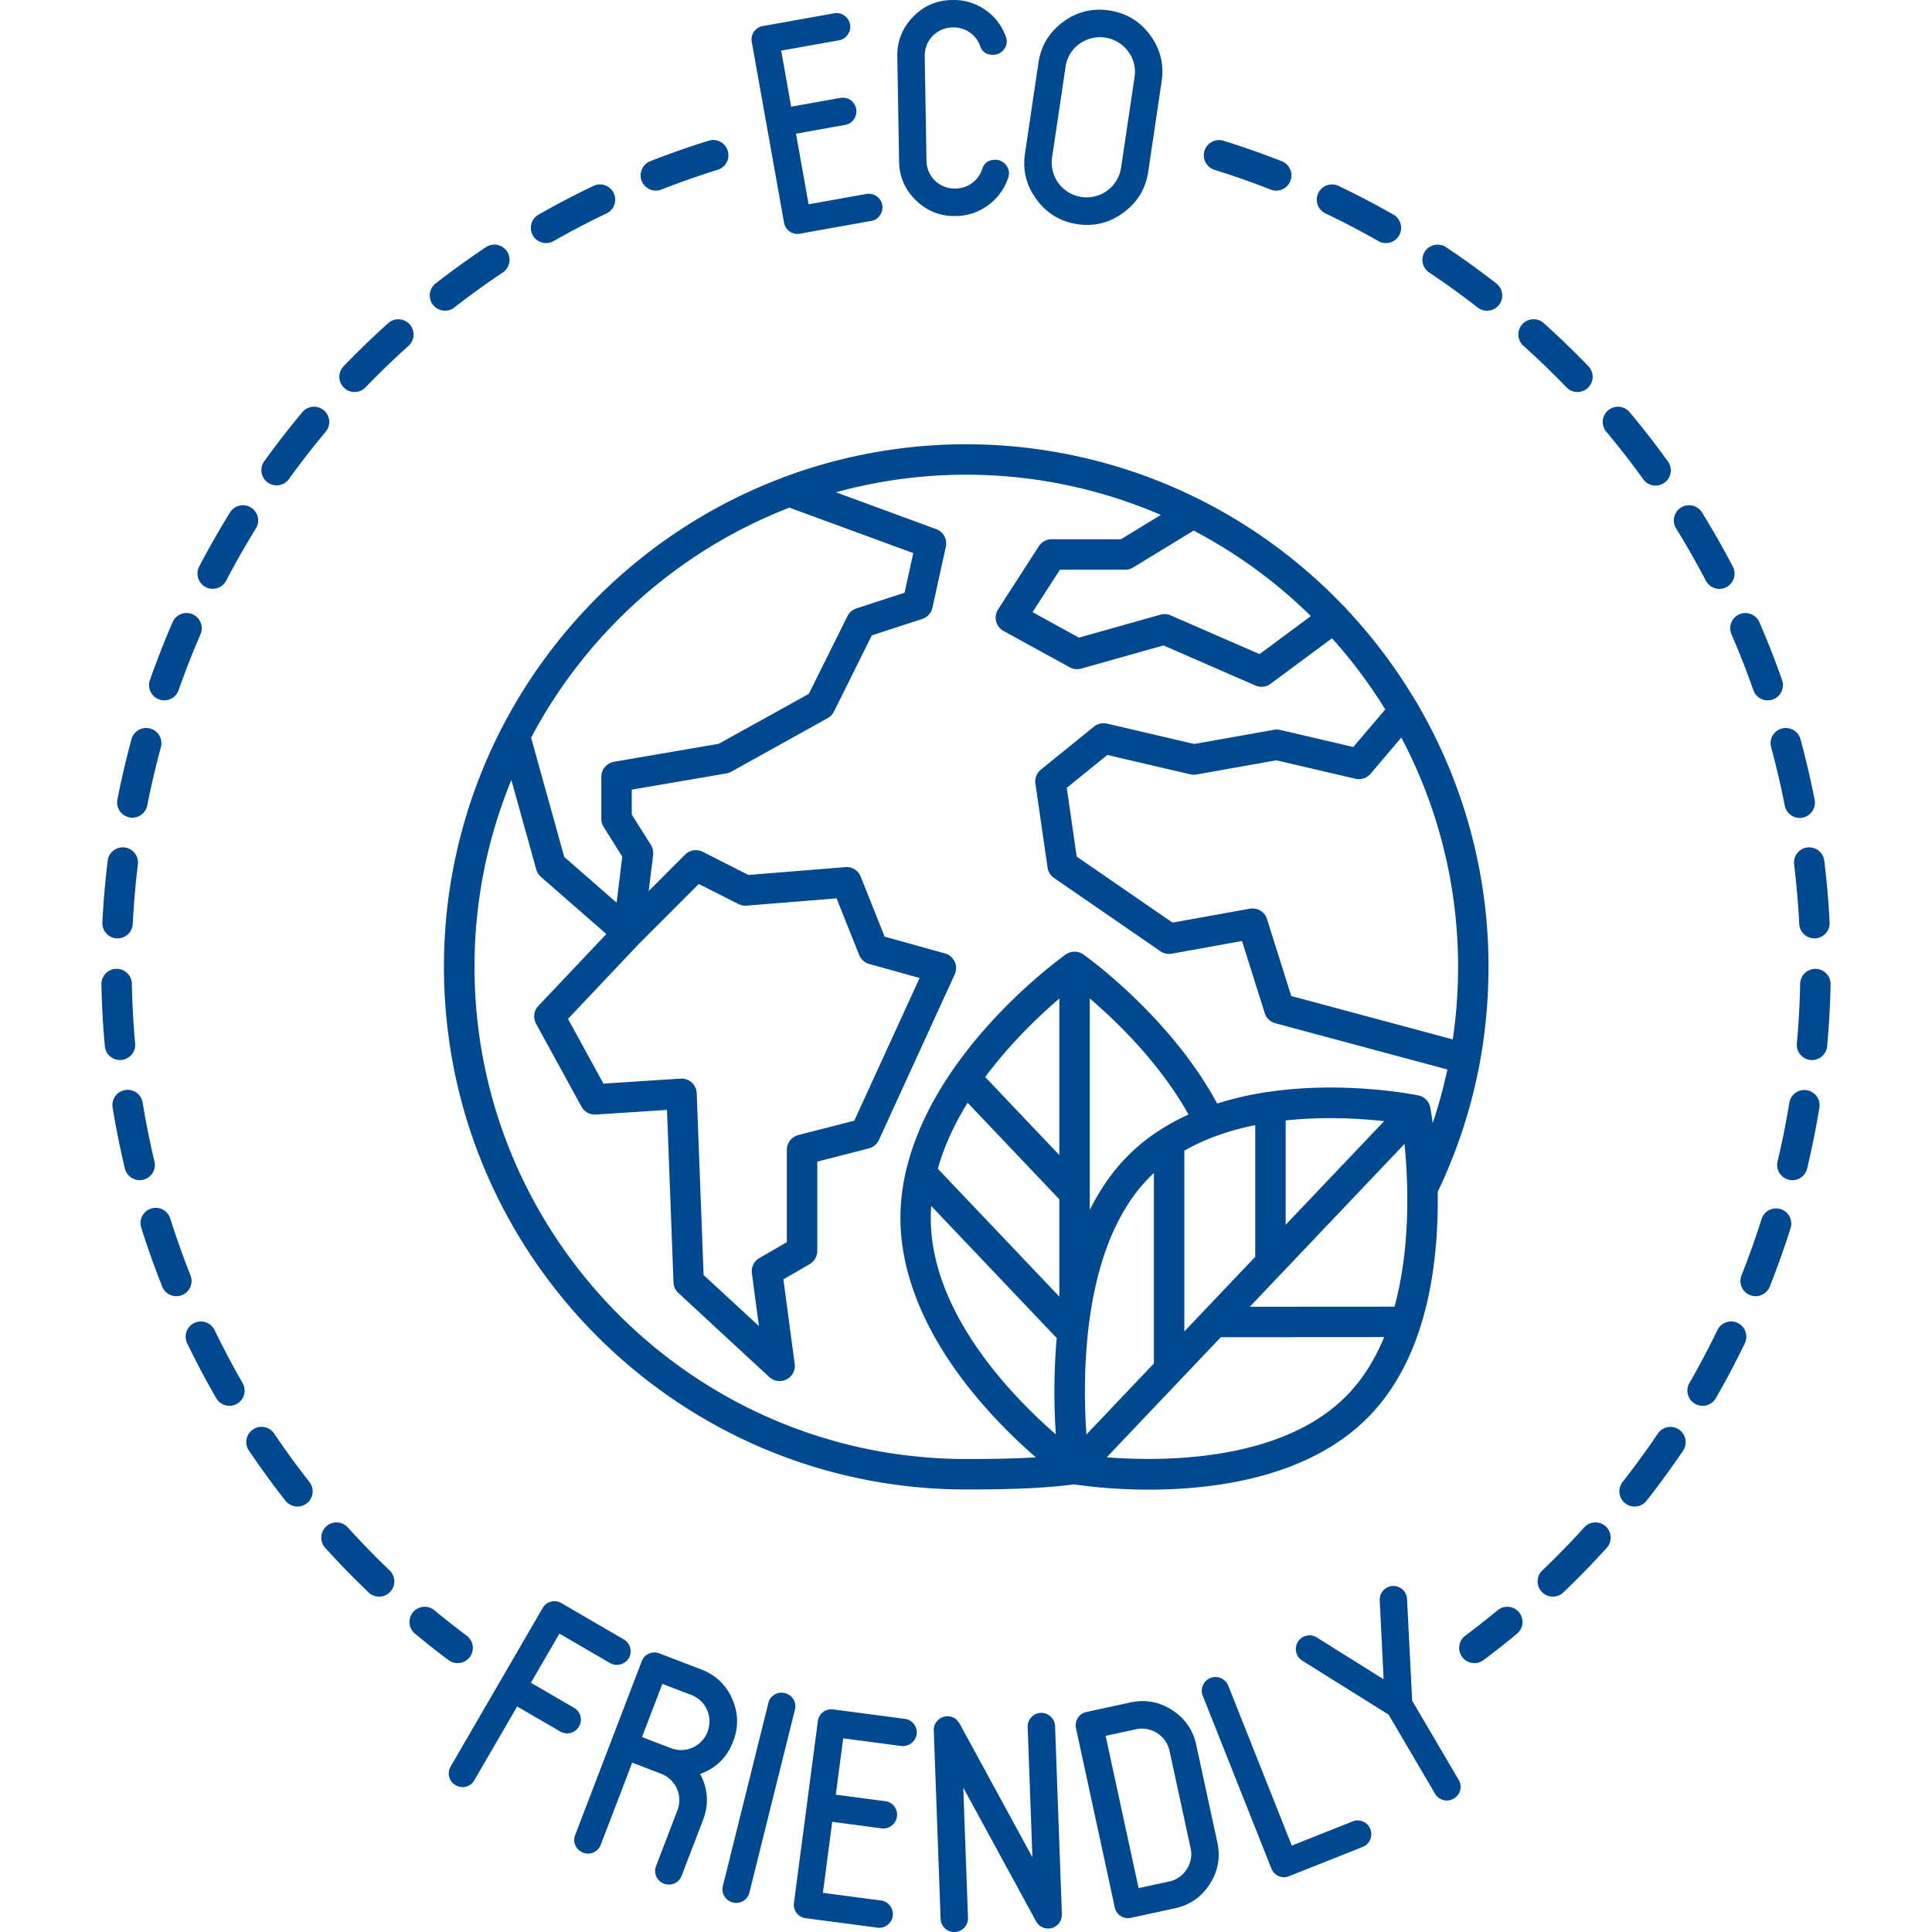 <svg xmlns="http://www.w3.org/2000/svg" viewBox="0 0 2500 2500" id="EcoFriendly"><path d="M1773.52 1830.63c53-55.84 82.13-140 86.44-250.2.52-13.27.6-26 .43-38.19 43.58-91.23 65.71-189.13 65.71-291.11a672.34 672.34 0 00-91.16-338.86 19.19 19.19 0 00-3-5 680.87 680.87 0 00-89.48-119c-.13-.19-.21-.41-.36-.59a19.45 19.45 0 00-3.61-3.64 679.5 679.5 0 00-183.4-136.33 19.53 19.53 0 00-4.64-2.31 674.87 674.87 0 00-534-28.77 20.27 20.27 0 00-4.25 1.63c-156.86 59.27-286.09 175.33-362.5 323a19.7 19.7 0 00-2.11 4.11 672.4 672.4 0 00-73.12 305.74c0 372.89 303.16 676.25 675.78 676.25 46.43 0 95.39-.84 139.81-6.59 10.59 1.64 47.7 6.8 96.69 6.8C1573.5 1927.59 1696.81 1911.36 1773.52 1830.63zm31-139.81l-187.3.12 200.23-210.72C1822.22 1528.53 1825.7 1613.15 1804.48 1690.82zm-272-201.78c28.39-16.34 60-26.76 91.77-33.14v170.39l-91.77 96.59zm-29.94-27.81c-.32.2-.66.37-1 .59a244.65 244.65 0 00-45.68 37.44c-17.85 18.78-33.06 41-45.74 66.44V1292c34.56 29.5 90.39 83.31 127.79 150.23A288.73 288.73 0 001502.58 1461.23zm161.08 123.63v-135c49.95-5.37 96.71-2.51 127.41.91zm223.07-333.73a646.27 646.27 0 01-6.83 93.87l-209.05-56.19-31.33-99.5a19.63 19.63 0 00-22.27-13.46l-100 18-124-85.4-12.88-89 52.52-42.54L1540.34 1002a19.75 19.75 0 007.92.21l103.32-18.38L1754 1007.7a19.7 19.7 0 0019.46-6.43l39.84-46.89A633.24 633.24 0 011886.73 1251.13zm-190.5-453.91l-66.35 49.2-115.05-50.15a19.66 19.66 0 00-13.2-.9L1396.17 825.1l-60.06-33 35.44-54.92h84.53a19.68 19.68 0 0010.25-2.88l78.23-47.74A639.51 639.51 0 011696.23 797.22zM1021.5 656.88l160.26 58.83L1170.52 767l-62.43 20.34a19.65 19.65 0 00-11.52 10l-50 100.57L930 962.49l-135.5 23.26a19.7 19.7 0 00-16.36 19.42v54.47a19.66 19.66 0 003 10.48l24.07 38.33-7.31 59.64-67.77-59.22L687.24 954.6C758.73 819.22 877.54 712.58 1021.5 656.88zm-48.57 990.79l9.13 68.28-71.61-66.09-8.9-235.22a19.7 19.7 0 00-20.95-18.91l-99.75 6.48L735 1318.42 827 1221.1l77.21-77.26 51.37 26a19.76 19.76 0 0010.47 2.06l116.5-9.4 29.18 73.18a19.67 19.67 0 0013 11.68L1190 1265.5l-84.56 184.68L1033 1468.75a19.69 19.69 0 00-14.8 19.08v119.52L982.57 1628A19.69 19.69 0 00972.93 1647.67zm393.32 208.42c-56.87-49.48-161.86-157.43-161.86-280.07 0-5.2.24-10.37.61-15.51l162.44 171c-.64 7-1.19 14.19-1.64 21.47A818.59 818.59 0 001366.25 1856.09zm4.58-178.23l-157.3-165.53c8.49-30.23 22.22-59 38.57-85.39l118.73 125zm0-183.13l-96-101.07c32.89-44.18 70.35-79.63 96-101.63zm30.84-259.8c-.26-.19-.55-.33-.83-.5a19.86 19.86 0 00-2.22-1.2c-.38-.17-.76-.32-1.14-.46a21.8 21.8 0 00-2.3-.72c-.38-.09-.74-.18-1.12-.25a19.26 19.26 0 00-7.1 0c-.38.07-.74.16-1.12.26a18.76 18.76 0 00-2.28.71c-.39.14-.79.29-1.17.46a19.79 19.79 0 00-2.16 1.18c-.29.18-.6.33-.89.53l-.18.11c-2.18 1.54-54 38.4-106.36 98.26a572.46 572.46 0 00-39 49.88 20 20 0 00-1.39 2c-28.89 42-48.75 84.32-59 125.81a19.42 19.42 0 00-1 4 268.33 268.33 0 00-7.29 61c0 78.21 37.27 162.14 107.78 242.71a704.74 704.74 0 0067.52 67.11c-29.58 1.79-60.3 2.14-90 2.14-350.92 0-636.42-285.69-636.42-636.85a633.59 633.59 0 0147.71-241.8l32.19 115.77a19.71 19.71 0 006 9.56l84.74 74-88 93a19.72 19.72 0 00-3 23l58.81 107.38a19.7 19.7 0 0018.54 10.18l92.09-6 8.44 223.19a19.72 19.72 0 006.32 13.73L995.46 1781.9a19.69 19.69 0 0032.86-17.09l-14.63-109.31 34.06-19.76a19.7 19.7 0 009.81-17V1503.12l66.74-17.1a19.73 19.73 0 0013-10.88l98.08-214.23a19.69 19.69 0 00-12.62-27.18L1144.7 1212l-30.94-77.61a19.6 19.6 0 00-19.87-12.33L968.44 1132.2l-59.15-30a19.67 19.67 0 00-22.81 3.65L839.42 1153l5.72-46.71a19.71 19.71 0 00-2.87-12.88L817.48 1054v-32.19l122.44-21a19.31 19.31 0 006.22-2.19L1071 929.29a19.65 19.65 0 008.07-8.45l49.06-98.65 65.29-21.27a19.73 19.73 0 0013.14-14.51l17.34-79a19.72 19.72 0 00-12.45-22.72L1081.68 637a635.87 635.87 0 01420.47 29.3l-51.6 31.49h-89.72a19.66 19.66 0 00-16.53 9l-52.74 81.7a19.72 19.72 0 007.07 28l85.67 47a19.66 19.66 0 0014.8 1.69l106.45-30 119 51.89a19.65 19.65 0 0019.58-2.24l79.48-58.93A640.62 640.62 0 011792.51 918l-41.3 48.59-94.64-22.05a19.69 19.69 0 00-7.91-.21l-103.31 18.38-112.87-26.35a19.67 19.67 0 00-16.86 3.87l-68.7 55.65a19.68 19.68 0 00-7.1 18.13l15.72 108.62a19.67 19.67 0 008.32 13.4l137.73 94.87a19.64 19.64 0 0014.66 3.16l90.93-16.39 29.36 93.26a19.71 19.71 0 0013.67 13.11l222.71 59.85a628.51 628.51 0 01-19 69.41c-1.61-12-2.94-19.29-3.1-20.15 0-.13-.07-.24-.09-.37-.07-.31-.17-.61-.25-.92a17.26 17.26 0 00-.78-2.4c-.14-.36-.29-.71-.45-1.06a20.38 20.38 0 00-1.3-2.33c-.15-.23-.28-.48-.45-.71a19.2 19.2 0 00-2.28-2.65c-.07-.07-.11-.15-.18-.22s-.34-.24-.5-.39a20.71 20.71 0 00-2.16-1.67c-.3-.2-.58-.4-.89-.58a20.85 20.85 0 00-2.76-1.37c-.13 0-.25-.12-.37-.16a18.61 18.61 0 00-2.9-.84c-2.57-.54-63.73-13-140.6-9.62a521.75 521.75 0 00-54.26 5.12c-.25 0-.51 0-.76.1a416.76 416.76 0 00-64.8 14.88c-60.95-112.7-168.48-189.58-173.23-192.94zm82.78 291.48c2.82-3 5.73-5.81 8.7-8.57v246.47l-87.33 91.91C1400.49 1779.27 1400.43 1614.84 1484.45 1526.41zm95.27 203.95l211.39-.14c-11.16 27-26.1 52.2-46.12 73.26-84 88.45-240.69 87.91-312.91 82.26zM749.22 2234a17 17 0 001.85-13.38 17.59 17.59 0 00-8.4-10.8L687 2177.46l36.91-63.58L789.4 2152a18.13 18.13 0 0024.34-6.45 17.81 17.81 0 00-6.55-24.19l-80.73-46.92a17.58 17.58 0 00-13.54-1.95 17.4 17.4 0 00-10.7 8.24l-119 205a17.48 17.48 0 006.46 24.35 17.4 17.4 0 0013.37 1.86 17.61 17.61 0 0010.79-8.41l55.36-95.37 55.68 32.36a17.27 17.27 0 0013.63 1.79A17 17 0 00749.22 2234zM948.46 2253.94l.41-1.06q10.57-27.6-1.52-54.78t-39.87-37.82l-54.11-20.75a17.57 17.57 0 00-13.67.23 17 17 0 00-9.25 9.84l-86.1 224.72a17.49 17.49 0 0010.25 23 17.39 17.39 0 0013.5-.3 17.67 17.67 0 009.32-10l40.67-106.16 37.66 14.45a36.56 36.56 0 0121 46.82L849 2414.48a17.6 17.6 0 00.23 13.68 17.84 17.84 0 0023.35 9 17.33 17.33 0 009.48-10l27.74-72.36q11.58-30.27-3.85-59.32Q936.81 2284.38 948.46 2253.94zm-32.66-13.75l-.4 1.06a36.52 36.52 0 01-47 20.95l-37.66-14.45 26.37-68.83 37.67 14.45a36.56 36.56 0 0121 46.82zM1026.7 2198.91a17.41 17.41 0 00-10.9-8 17.59 17.59 0 00-13.54 1.9 17 17 0 00-8 10.9l-58.8 236.49a17.48 17.48 0 0013 21.59 17.42 17.42 0 0013.36-2 17.63 17.63 0 008-11.09l58.8-236.48A17 17 0 001026.7 2198.91zM1170.81 2224.19L1078.25 2212a17.64 17.64 0 00-13.25 3.42 17.43 17.43 0 00-6.7 11.73l-30.89 235a17.47 17.47 0 0015.33 20l92.56 12.19a17 17 0 0013.06-3.45 17.32 17.32 0 006.91-11.89 17.79 17.79 0 00-15.35-19.8l-75.1-9.88 12.07-91.88 63.84 8.41a17.3 17.3 0 0013.27-3.61 17.85 17.85 0 003.26-24.8 17.64 17.64 0 00-11.92-6.73l-63.83-8.4 9.58-72.9 75.1 9.89a18.1 18.1 0 0020-15.34 17.79 17.79 0 00-15.35-19.8zM1359.48 2221.3a17.37 17.37 0 00-25 .91 17 17 0 00-4.65 12.68l6.09 168.36-94.39-173.31c-.13 0-.19-.12-.2-.37a.58.58 0 00-.39-.18 6.52 6.52 0 00-1.4-2v-.19a17.07 17.07 0 00-14.07-6.32 17.34 17.34 0 00-12.49 5.76 17 17 0 00-4.65 12.69l8.81 243.53a17.07 17.07 0 005.56 12.32 17.36 17.36 0 0012.88 4.84 17.8 17.8 0 0017-18.44l-6.1-168.36 94.39 173.31a17.42 17.42 0 0010.72 8.33 17.71 17.71 0 0022.22-14.26v-.38a11.54 11.54 0 00.12-2.09c.08-1 .13-1.5.13-1.51l-8.8-243A16.68 16.68 0 001359.48 2221.3zM1374 2476.59l0 .56 0-.57zM1547.91 2257.78q-6.27-28.89-31.25-45t-54.05-9.8L1406 2215.26a17.7 17.7 0 00-11.32 7.69 17.43 17.43 0 00-2.34 13.31L1442.47 2468a17.48 17.48 0 0021.17 13.63l56.63-12.28q29.06-6.3 45.15-31.31t9.8-54.09zm-12.4 161.1a34.8 34.8 0 01-22.74 15.79l-39.42 8.55-42.67-197.06 39.42-8.54a36.54 36.54 0 0143.2 27.66l27.31 126.13A34.77 34.77 0 011535.51 2418.88zM1763.73 2357.07a17 17 0 00-13.5-.14l-78.66 31.29-82.18-206.92a17.79 17.79 0 00-23-10 17.34 17.34 0 00-9.83 9.62 17 17 0 00-.14 13.51l88.69 223.29a17.47 17.47 0 0023.12 10l95-37.8a17 17 0 009.73-9.37 17.37 17.37 0 00.23-13.76A17.06 17.06 0 001763.73 2357.07zM1827.35 2200.71L1820.7 2069a17.67 17.67 0 00-30.79-10.9 17.44 17.44 0 00-4.56 12.8l5.06 102.09-86.53-54.17a17.42 17.42 0 00-13.39-2.23 17.72 17.72 0 00-5.45 32.22l111.79 69.87 60.08 102.26a17.59 17.59 0 0010.83 8.35 17.37 17.37 0 0013.37-1.93 17.47 17.47 0 006.32-24.38zM1014.51 287.93a17.51 17.51 0 0020.69 14.42l92-16.45a17 17 0 0011.42-7.25 17.34 17.34 0 003-13.45A17.79 17.79 0 001121 251l-74.67 13.35L1030 173l63.49-11.35a17.37 17.37 0 0011.57-7.47 17.88 17.88 0 00-4.4-24.66 17.65 17.65 0 00-13.41-2.81L1023.78 138l-12.94-72.49 74.68-13.35a16.71 16.71 0 0011.39-7.43 16.8 16.8 0 003-13.27 17.14 17.14 0 00-7.44-11.39 17 17 0 00-13.22-2.84l-92 16.45A17.66 17.66 0 00975.63 41a17.43 17.43 0 00-2.84 13.23zM1185.32 259.33q21.4 20.71 51.17 20.21l1.14 0a72.26 72.26 0 0067.07-49.91A16.42 16.42 0 001302 213.9a17.13 17.13 0 00-14.53-7.16q-12.7.22-16.49 12A36.72 36.72 0 011237 244l-1.14 0a36.28 36.28 0 01-37-35.83L1196.6 72.37a36.28 36.28 0 0135.79-36.86l1.14 0A35.44 35.44 0 011254.88 42a34.89 34.89 0 0113.39 17.61q4.17 11.52 16.88 11.3a17.27 17.27 0 0014.29-7.45 16.53 16.53 0 002.2-15.8A71.59 71.59 0 001232.94 0l-1.14 0Q1202 .52 1181.33 22t-20.2 51l2.29 135.86Q1163.92 238.62 1185.32 259.33zM1394.23 290.05q33 4.9 59.76-15.1 26.9-19.78 31.81-52.83L1503.2 105q4.86-32.85-15.09-59.81-19.81-26.73-52.82-31.65t-59.74 14.91q-26.94 20-31.81 52.83l-17.4 117.14q-4.9 33 15.09 59.81Q1361.2 285.15 1394.23 290.05zm-32.81-86.42l17.4-117.14a43.5 43.5 0 0117.82-29.59 45.3 45.3 0 0163 9.38 43.48 43.48 0 018.46 33.49l-17.4 117.14a45.14 45.14 0 01-89.3-13.28zM2126.13 619.85a19.69 19.69 0 1031.92-23.05c-15.53-21.55-32.07-42.84-49.16-63.29a19.69 19.69 0 10-30.2 25.27C2095.18 578.51 2111.14 599.06 2126.13 619.85zM2338 1410.73a19.65 19.65 0 00-22.61 16.26c-4.14 25.36-9.27 50.88-15.23 75.87a19.71 19.71 0 0014.58 23.73 20.11 20.11 0 004.59.54 19.68 19.68 0 0019.12-15.13c6.18-25.9 11.49-52.36 15.8-78.65A19.71 19.71 0 002338 1410.73zM1849.39 352.63c21.35 14.28 42.44 29.51 62.68 45.26a19.69 19.69 0 1024.17-31.09c-21-16.33-42.84-32.12-65-46.92a19.69 19.69 0 00-21.88 32.75zM1571.27 219.67c24.52 7.63 49.06 16.25 72.94 25.63a19.69 19.69 0 0014.37-36.67c-24.75-9.73-50.2-18.67-75.62-26.58a19.7 19.7 0 00-11.69 37.62zM2349.46 1253.66a19.9 19.9 0 00-20.07 19.3c-.51 25.76-1.95 51.75-4.26 77.25a19.7 19.7 0 0017.82 21.4c.61.05 1.21.08 1.81.08a19.69 19.69 0 0019.57-17.92c2.4-26.42 3.89-53.34 4.42-80A19.7 19.7 0 002349.46 1253.66zM2207.33 751.34a19.69 19.69 0 1034.89-18.26c-12.31-23.56-25.65-47-39.65-69.65a19.69 19.69 0 10-33.48 20.72C2182.59 706 2195.46 728.61 2207.33 751.34zM1715.12 276.12c23.14 11.06 46.19 23.12 68.51 35.84a19.69 19.69 0 0019.48-34.23c-23.14-13.19-47-25.69-71-37.16a19.7 19.7 0 00-17 35.55zM2172.55 1849.79a19.69 19.69 0 00-27.33 5.29c-14.34 21.25-29.67 42.28-45.55 62.52a19.68 19.68 0 1031 24.32c16.46-21 32.34-42.76 47.21-64.78A19.71 19.71 0 002172.55 1849.79zM2049.78 1976.7c-17.25 19-35.4 37.66-54 55.4a19.69 19.69 0 1027.2 28.48c19.22-18.38 38-37.7 55.91-57.41a19.69 19.69 0 10-29.15-26.47zM1938.07 2083.52c-13.67 11.32-27.8 22.45-42 33.08a19.69 19.69 0 1023.57 31.55c14.73-11 29.38-22.55 43.54-34.29a19.69 19.69 0 00-25.1-30.34zM2248.64 1711.94a19.68 19.68 0 00-26.29 9.15c-11.17 23.09-23.34 46.09-36.17 68.38a19.69 19.69 0 1034.12 19.66c13.29-23.1 25.9-46.94 37.48-70.88A19.7 19.7 0 002248.64 1711.94zM2240.65 821.1c10.24 23.58 19.74 47.79 28.21 72A19.69 19.69 0 102306 880c-8.79-25.06-18.64-50.17-29.25-74.61a19.69 19.69 0 10-36.11 15.7zM2041.19 507.25a19.69 19.69 0 0014.16-33.37c-18.44-19.13-37.84-37.86-57.64-55.66a19.69 19.69 0 10-26.31 29.3c19.11 17.18 37.83 35.26 55.62 53.71A19.61 19.61 0 002041.19 507.25zM2304.19 1564.58a19.7 19.7 0 00-24.71 12.83c-7.74 24.48-16.48 49-26 72.88a19.68 19.68 0 1036.57 14.56c9.85-24.76 18.91-50.18 26.93-75.55A19.7 19.7 0 002304.19 1564.58zM2291.83 966.86c6.74 24.78 12.66 50.12 17.59 75.3a19.69 19.69 0 1038.64-7.57c-5.12-26.12-11.26-52.38-18.24-78.07a19.69 19.69 0 10-38 10.34zM2338.7 1096.6a19.68 19.68 0 00-17.14 21.94c3.11 25.47 5.35 51.39 6.64 77a19.69 19.69 0 0019.64 18.71c.34 0 .67 0 1 0a19.69 19.69 0 0018.67-20.66c-1.34-26.59-3.66-53.46-6.89-79.85A19.71 19.71 0 002338.7 1096.6zM848.61 246.66a19.49 19.49 0 007.18-1.36c23.88-9.38 48.42-18 72.94-25.63A19.7 19.7 0 00917 182.05c-25.42 7.91-50.87 16.85-75.62 26.58a19.7 19.7 0 007.19 38zM706.64 314.54a19.65 19.65 0 009.73-2.58c22.32-12.72 45.37-24.78 68.51-35.84a19.7 19.7 0 00-17-35.55c-24 11.47-47.87 24-71 37.16a19.69 19.69 0 009.75 36.81zM277.65 1721.09a19.68 19.68 0 10-35.43 17.16c11.58 23.94 24.19 47.78 37.48 70.88a19.69 19.69 0 1034.12-19.66C301 1767.18 288.82 1744.18 277.65 1721.09zM354.78 1855.08a19.69 19.69 0 10-32.62 22.06c14.87 22 30.75 43.82 47.21 64.78a19.68 19.68 0 1031-24.32C384.45 1897.36 369.12 1876.33 354.78 1855.08zM575.85 402a19.59 19.59 0 0012.08-4.15c20.24-15.75 41.33-31 62.68-45.26a19.69 19.69 0 00-21.88-32.75c-22.13 14.8-44 30.59-65 46.92A19.69 19.69 0 00575.85 402zM199.86 1502.86c-6-25-11.09-50.51-15.23-75.87a19.69 19.69 0 10-38.86 6.36c4.31 26.29 9.62 52.75 15.8 78.65a19.69 19.69 0 0019.12 15.13 20.17 20.17 0 004.59-.54A19.71 19.71 0 00199.86 1502.86zM450.22 1976.7a19.69 19.69 0 10-29.15 26.47c17.87 19.71 36.68 39 55.91 57.41a19.69 19.69 0 0027.2-28.48C485.62 2014.36 467.47 1995.72 450.22 1976.7zM607.92 2144.17a19.71 19.71 0 00-4-27.57c-14.21-10.63-28.34-21.76-42-33.08a19.69 19.69 0 00-25.1 30.34c14.16 11.74 28.81 23.27 43.54 34.29a19.68 19.68 0 0027.55-4zM530.09 419.7a19.67 19.67 0 00-27.8-1.48c-19.8 17.8-39.2 36.53-57.64 55.66A19.69 19.69 0 10473 501.23c17.79-18.45 36.51-36.53 55.62-53.71A19.71 19.71 0 00530.09 419.7zM246.49 1650.29c-9.49-23.89-18.23-48.4-26-72.88A19.68 19.68 0 10183 1589.3c8 25.37 17.08 50.79 26.93 75.55a19.68 19.68 0 1036.57-14.56zM206 905.12a19.66 19.66 0 0025.1-12.06c8.47-24.17 18-48.38 28.21-72a19.69 19.69 0 10-36.11-15.7C212.63 829.84 202.78 855 194 880A19.7 19.7 0 00206 905.12zM266.11 759.67a19.68 19.68 0 0026.56-8.33c11.87-22.73 24.74-45.34 38.24-67.19a19.69 19.69 0 10-33.48-20.72c-14 22.66-27.34 46.09-39.65 69.65A19.72 19.72 0 00266.11 759.67zM346.4 624.3a19.67 19.67 0 0027.47-4.45c15-20.79 30.95-41.34 47.44-61.07a19.69 19.69 0 10-30.2-25.27C374 554 357.48 575.25 342 596.8A19.71 19.71 0 00346.4 624.3zM151.15 1214.27c.34 0 .67 0 1 0a19.69 19.69 0 0019.64-18.71c1.29-25.66 3.53-51.58 6.64-77a19.68 19.68 0 10-39.07-4.78c-3.23 26.39-5.55 53.26-6.89 79.85A19.69 19.69 0 00151.15 1214.27zM167.47 1057.7a19.9 19.9 0 003.81.37 19.7 19.7 0 0019.3-15.91c4.93-25.18 10.85-50.52 17.59-75.3a19.69 19.69 0 10-38-10.34c-7 25.69-13.12 52-18.24 78.07A19.7 19.7 0 00167.47 1057.7zM157.05 1371.61a19.7 19.7 0 0017.82-21.4c-2.31-25.5-3.75-51.49-4.26-77.25a19.68 19.68 0 00-19.67-19.3h-.4a19.7 19.7 0 00-19.29 20.08c.53 26.69 2 53.61 4.42 80a19.69 19.69 0 0019.57 17.92C155.84 1371.69 156.45 1371.66 157.05 1371.61z" fill="#004990" class="color000000 svgShape"></path></svg>